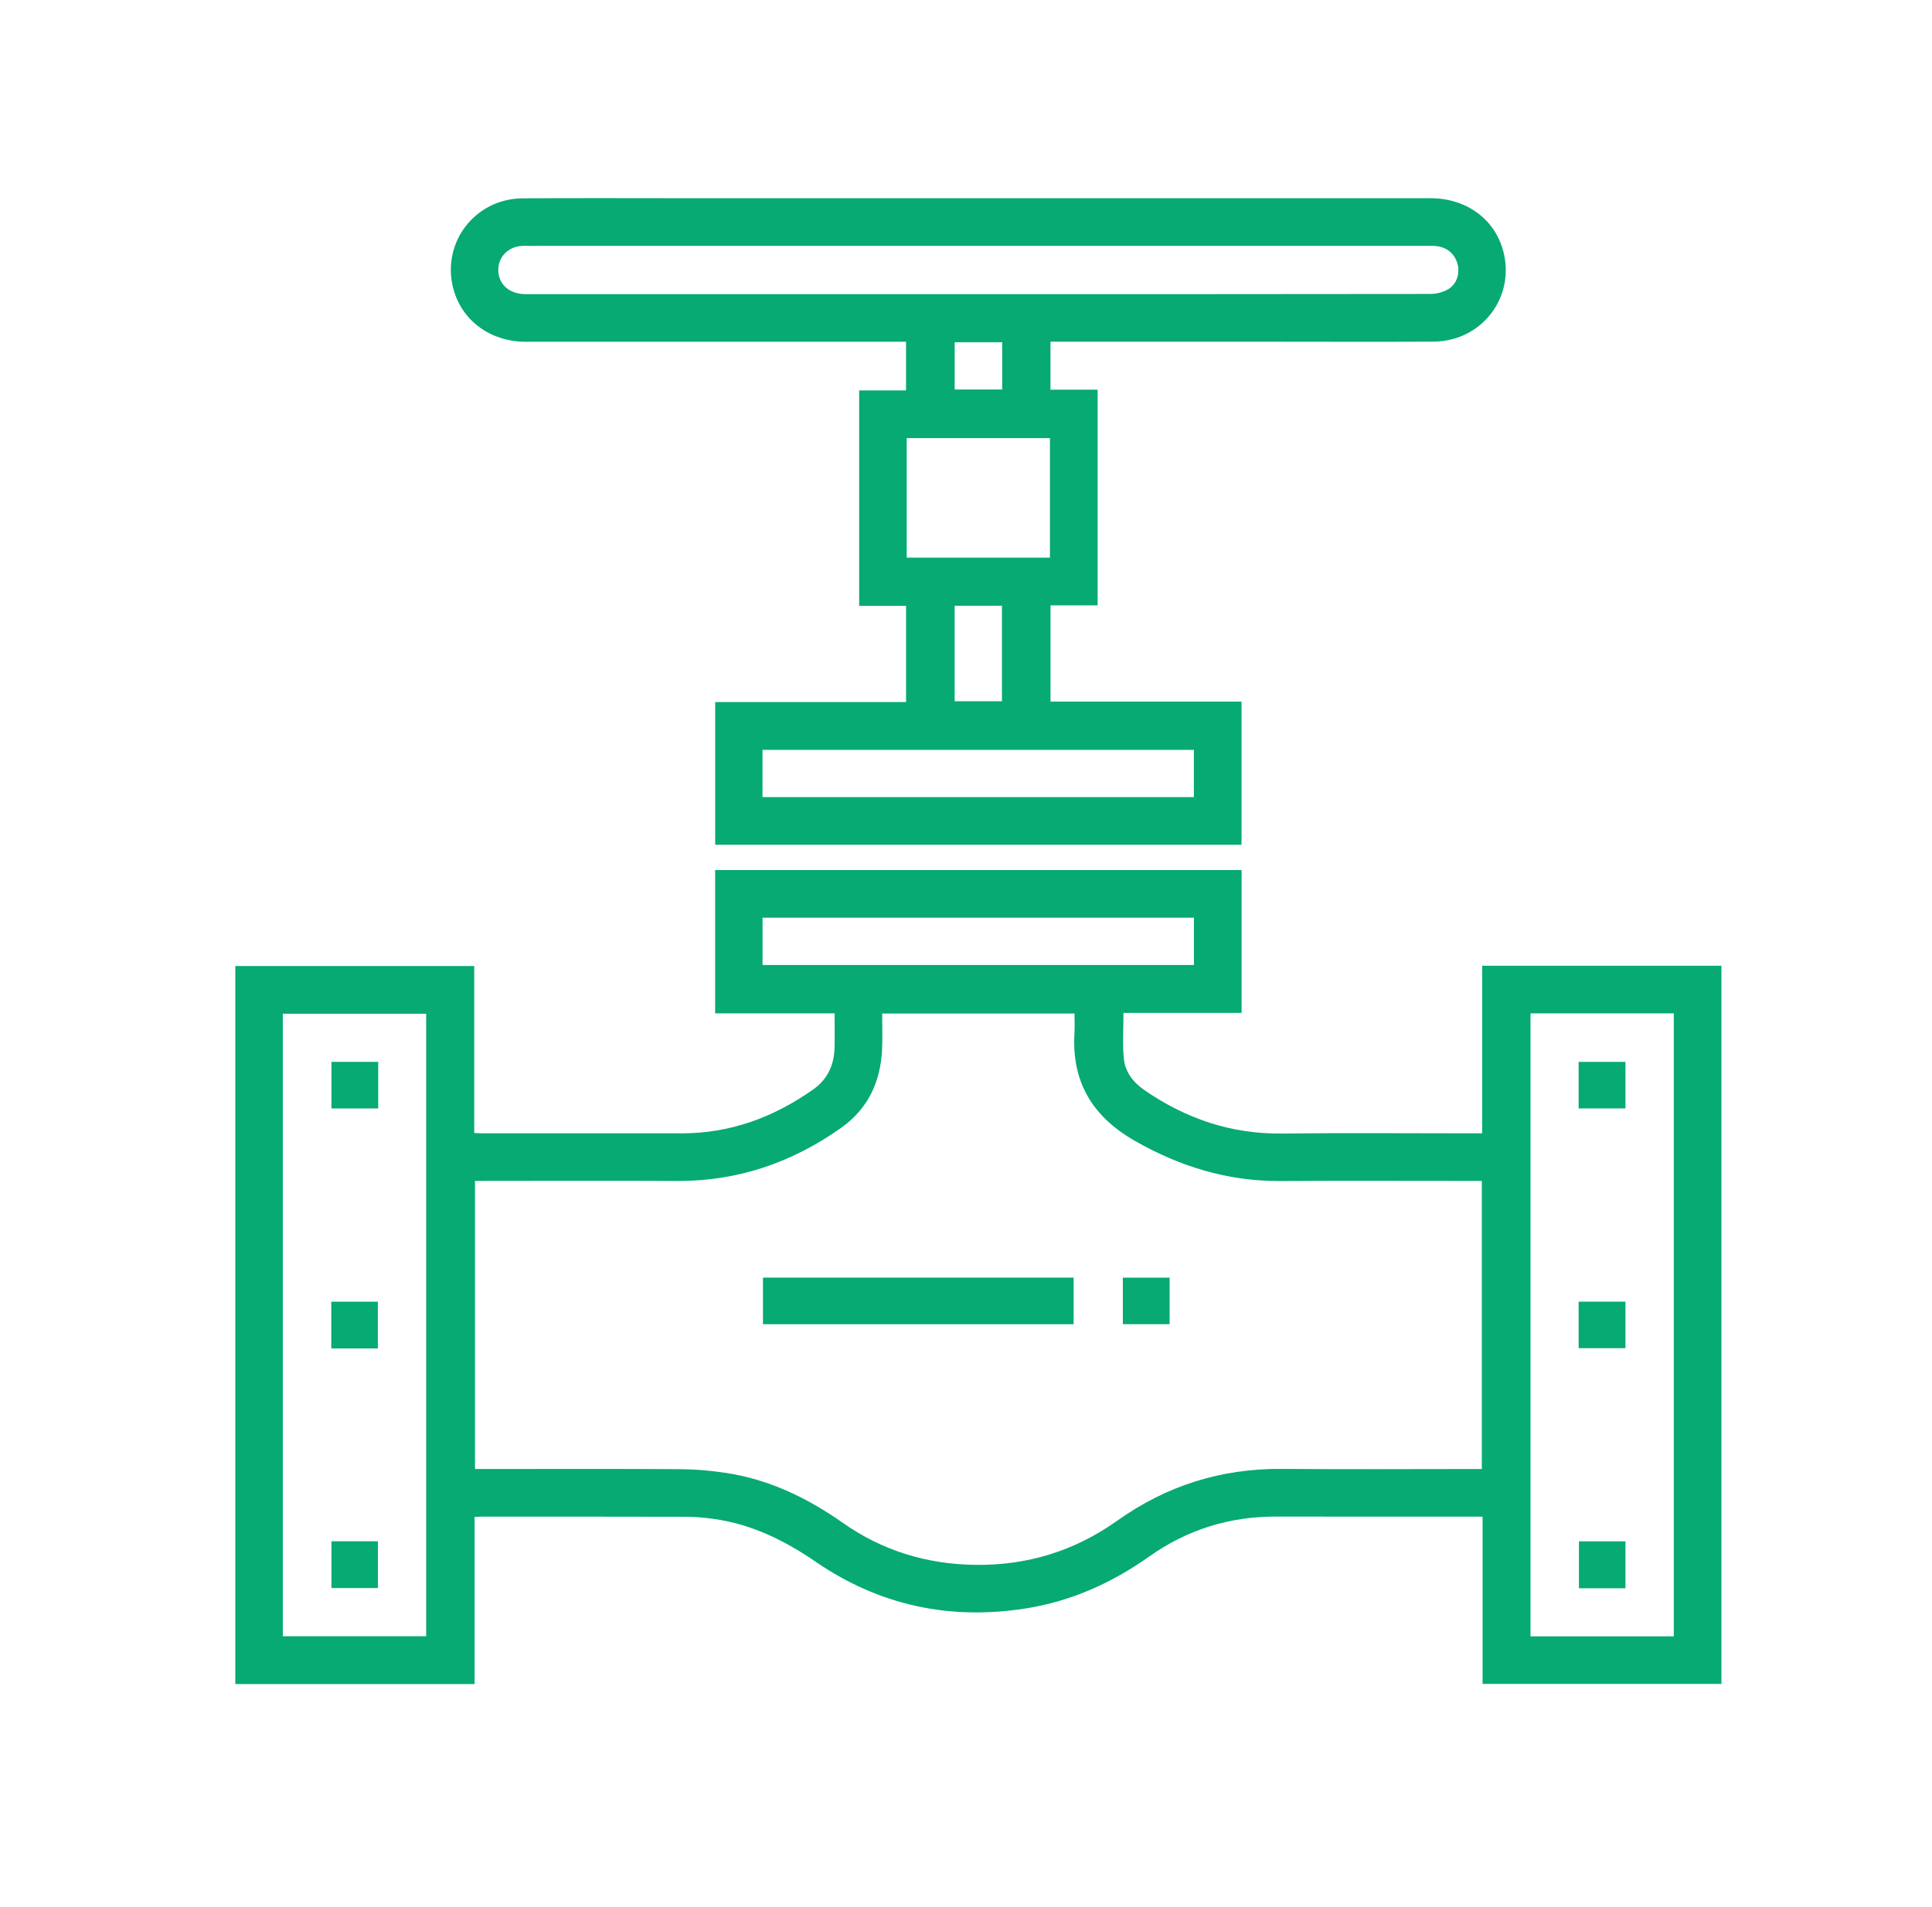 <?xml version="1.0" encoding="UTF-8"?> <svg xmlns="http://www.w3.org/2000/svg" width="78" height="77" viewBox="0 0 78 77" fill="none"><path d="M59.835 38.996H69.499V67.994H59.856V61.239C59.713 61.239 59.605 61.239 59.498 61.239C56.834 61.239 54.171 61.242 51.507 61.237C49.633 61.234 47.926 61.766 46.402 62.846C44.889 63.918 43.244 64.658 41.407 64.947C38.342 65.43 35.508 64.825 32.947 63.072C31.688 62.209 30.363 61.551 28.842 61.335C28.474 61.283 28.1 61.246 27.728 61.245C24.954 61.237 22.18 61.24 19.405 61.24C19.336 61.24 19.266 61.246 19.161 61.251V68H9.5V39.007H19.146V45.748C19.279 45.754 19.376 45.763 19.474 45.763C22.158 45.763 24.841 45.763 27.525 45.763C29.49 45.763 31.239 45.113 32.828 43.993C33.403 43.588 33.676 43.01 33.693 42.312C33.704 41.859 33.696 41.407 33.696 40.918H28.872V35.131H50.127V40.9H45.358C45.358 41.536 45.314 42.14 45.371 42.735C45.422 43.278 45.746 43.702 46.2 44.015C47.872 45.168 49.7 45.794 51.753 45.77C54.326 45.741 56.898 45.763 59.471 45.763C59.581 45.763 59.691 45.763 59.838 45.763V38.996H59.835ZM59.826 59.317V47.684H59.446C56.863 47.684 54.28 47.672 51.697 47.688C49.573 47.701 47.636 47.108 45.802 46.057C44.114 45.089 43.266 43.696 43.378 41.738C43.394 41.469 43.38 41.201 43.38 40.924H35.616C35.616 41.413 35.633 41.886 35.612 42.356C35.557 43.67 35.049 44.767 33.962 45.538C31.975 46.947 29.773 47.702 27.317 47.686C24.714 47.671 22.111 47.683 19.508 47.683C19.393 47.683 19.277 47.683 19.177 47.683V59.316C19.313 59.316 19.424 59.316 19.534 59.316C22.176 59.316 24.82 59.306 27.463 59.323C28.085 59.327 28.713 59.381 29.329 59.477C31.067 59.744 32.602 60.488 34.035 61.495C35.628 62.616 37.422 63.161 39.37 63.187C41.473 63.215 43.39 62.624 45.102 61.406C47.097 59.984 49.308 59.291 51.759 59.312C54.311 59.334 56.863 59.317 59.416 59.317C59.546 59.317 59.675 59.317 59.826 59.317ZM11.418 66.07H17.206V40.932H11.418V66.07ZM61.791 40.918V66.073H67.575V40.918H61.791ZM30.785 38.964H48.202V37.055H30.786V38.964H30.785Z" fill="#06AA72"></path><path d="M42.41 13.799V15.736H44.314V24.444H42.412V28.33H50.124V34.109H28.874V28.348H36.58V24.462H34.687V15.765H36.579V13.799C36.452 13.799 36.325 13.799 36.199 13.799C31.205 13.799 26.211 13.799 21.218 13.799C19.824 13.799 18.678 12.972 18.318 11.716C17.783 9.849 19.147 8.02 21.105 8.008C23.415 7.993 25.726 8.004 28.036 8.004C37.944 8.004 47.85 8.004 57.758 8.004C59.179 8.004 60.319 8.824 60.678 10.095C61.206 11.966 59.843 13.78 57.879 13.794C55.639 13.808 53.4 13.797 51.16 13.797C48.355 13.797 45.551 13.797 42.746 13.797C42.646 13.797 42.545 13.797 42.41 13.797V13.799ZM39.513 9.925C35.588 9.925 31.664 9.925 27.739 9.925C25.54 9.925 23.341 9.924 21.141 9.927C20.507 9.927 20.058 10.413 20.123 11.013C20.18 11.535 20.61 11.876 21.216 11.876C27.582 11.876 33.947 11.876 40.314 11.876C46.125 11.876 51.936 11.878 57.747 11.869C57.987 11.869 58.253 11.803 58.458 11.685C58.823 11.473 58.958 11.016 58.835 10.626C58.693 10.171 58.331 9.925 57.793 9.925C51.7 9.925 45.607 9.925 39.513 9.925ZM30.783 32.187H48.2V30.279H30.784V32.187H30.783ZM42.389 22.516V17.691H36.606V22.516H42.389ZM38.542 24.458V28.314H40.451V24.458H38.542ZM40.461 13.819H38.543V15.726H40.461V13.819Z" fill="#06AA72"></path><path d="M30.803 53.47V51.588H43.345V53.47H30.803Z" fill="#06AA72"></path><path d="M45.332 53.468V51.59H47.221V53.468H45.332Z" fill="#06AA72"></path><path d="M15.269 42.876V44.757H13.381V42.876H15.269Z" fill="#06AA72"></path><path d="M15.255 54.449H13.375V52.56H15.255V54.449Z" fill="#06AA72"></path><path d="M13.381 62.234H15.258V64.123H13.381V62.234Z" fill="#06AA72"></path><path d="M63.734 44.756V42.877H65.623V44.756H63.734Z" fill="#06AA72"></path><path d="M63.734 54.437V52.559H65.623V54.437H63.734Z" fill="#06AA72"></path><path d="M65.624 64.132H63.746V62.238H65.624V64.132Z" fill="#06AA72"></path></svg> 